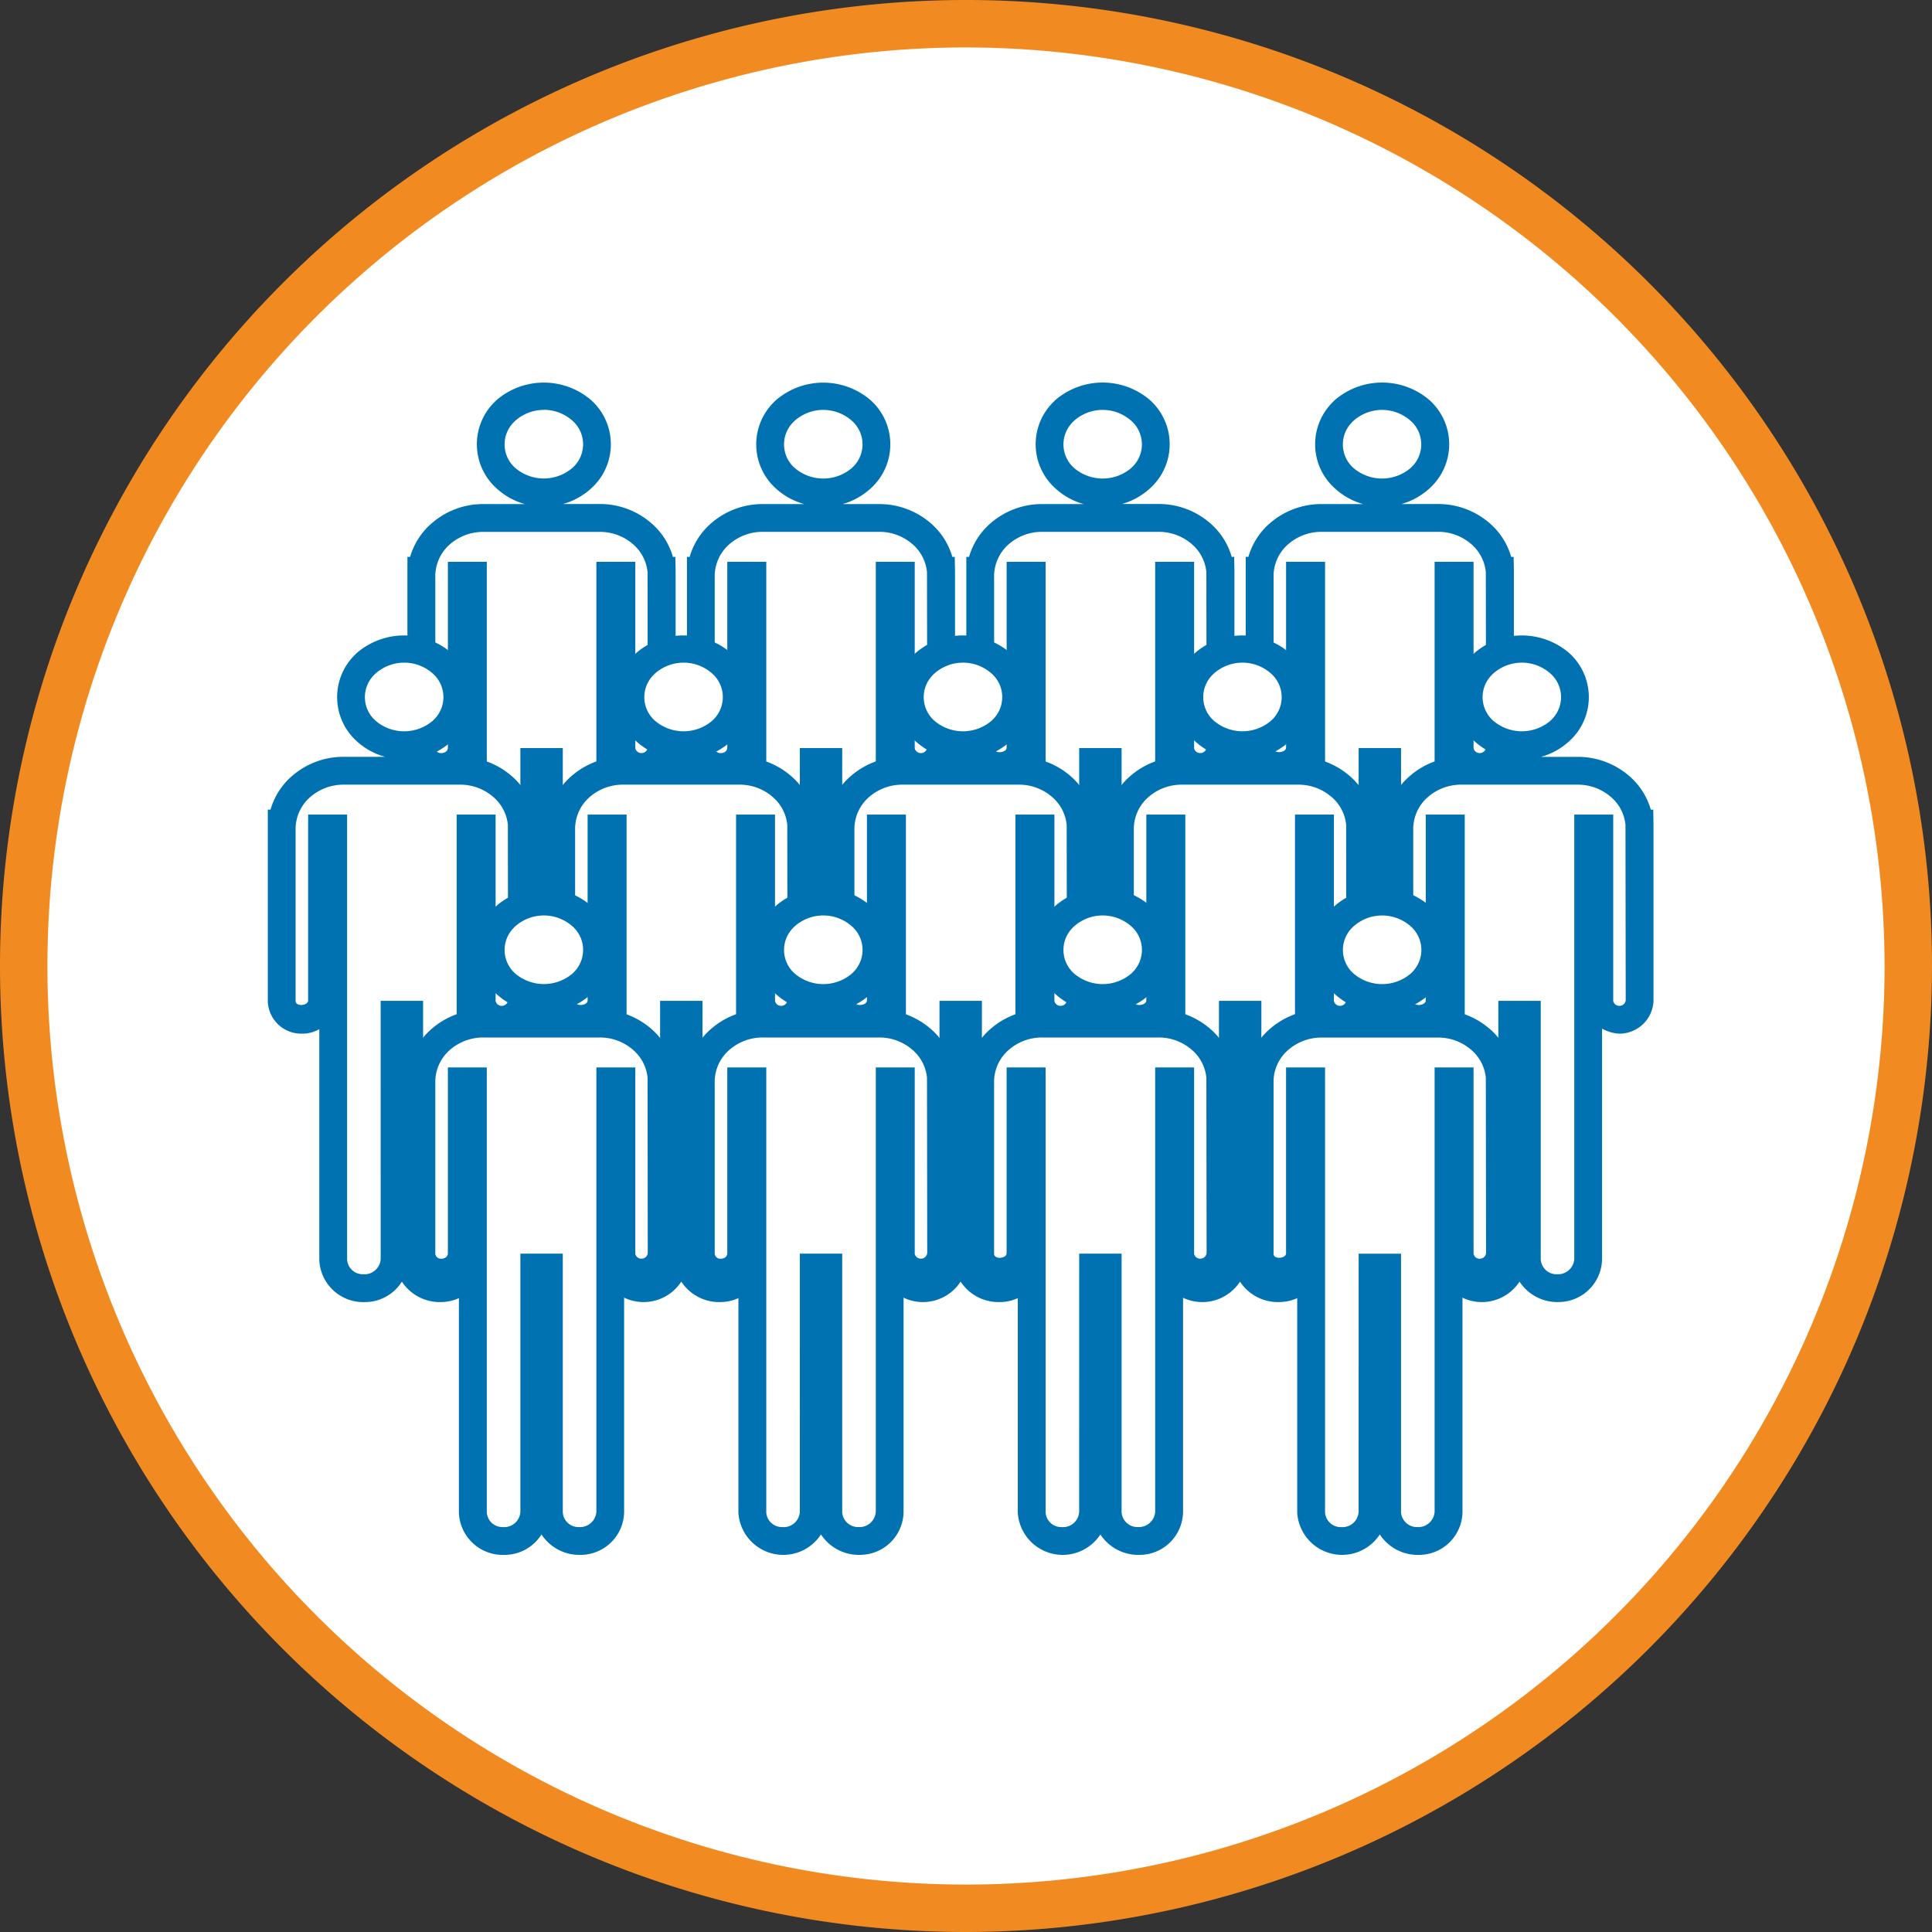 <svg xmlns="http://www.w3.org/2000/svg" xmlns:xlink="http://www.w3.org/1999/xlink" width="101" height="101" viewBox="0 0 101 101">
  <rect x="0" y="0" width="101" height="101" fill="#333333" stroke="none"/>
  <defs>
    <clipPath id="clip-path">
      <rect id="Rectangle_416" data-name="Rectangle 416" width="72.445" height="61.285" fill="none"/>
    </clipPath>
  </defs>
  <g id="Homepage_70K-Plus-Icon" transform="translate(-50 0.5)">
    <circle id="Ellipse_433" data-name="Ellipse 433" cx="49" cy="49" r="49" transform="translate(51.504 0.501)" fill="#fff"/>
    <g id="Group_2076" data-name="Group 2076" transform="translate(64 19.5)">
      <g id="Group_2075" data-name="Group 2075" clip-path="url(#clip-path)">
        <path id="Path_744" data-name="Path 744" d="M10.543.36A2.973,2.973,0,0,0,8.576,1.1a2.827,2.827,0,0,0-.2.2,2.37,2.37,0,0,0,.2,3.374,2.906,2.906,0,0,0,1.941.741h.048a2.906,2.906,0,0,0,1.941-.741,2.18,2.18,0,0,0,.2-.2,2.372,2.372,0,0,0-.2-3.376A2.971,2.971,0,0,0,10.543.36M7.366,6.738a3.355,3.355,0,0,0-2.18.8A2.945,2.945,0,0,0,4.155,9.5H4.141v9.277a1.018,1.018,0,0,0,1.024.981h.06a1.02,1.02,0,0,0,1.024-.981V9.758h.584V32.29a1.555,1.555,0,0,0,1.561,1.5l.043,0,.043,0a1.557,1.557,0,0,0,1.563-1.5v-12.8H10.8v12.8a1.554,1.554,0,0,0,1.561,1.5l.043,0,.045,0a1.556,1.556,0,0,0,1.561-1.5V9.758H14.6v9.018a1.049,1.049,0,0,0,.993.979c.021,0,.043,0,.062,0a1.051,1.051,0,0,0,1.053-.981V9.5H16.69a2.937,2.937,0,0,0-1.032-1.959,3.351,3.351,0,0,0-2.18-.8H7.366" transform="translate(3.89 0.339)" fill="#fff"/>
        <path id="Path_745" data-name="Path 745" d="M12.8,34.854a2.366,2.366,0,0,1-2.03-1.069,2.279,2.279,0,0,1-1.943,1.069,2.3,2.3,0,0,1-2.374-2.2V20.589a1.751,1.751,0,0,1-.88.235,1.751,1.751,0,0,1-1.811-1.687V9.11h.142A3.661,3.661,0,0,1,5.069,7.324a4.081,4.081,0,0,1,2.649-.974H9.9a3.6,3.6,0,0,1-1.456-.8,3.1,3.1,0,0,1-.256-4.4c.078-.087.163-.169.246-.248A3.8,3.8,0,0,1,13.34.894,3.1,3.1,0,0,1,13.6,5.3a3.385,3.385,0,0,1-.266.262,3.629,3.629,0,0,1-1.435.785h1.914a4.089,4.089,0,0,1,2.668.975A3.662,3.662,0,0,1,17.641,9.11h.128l.014.727v9.277A1.786,1.786,0,0,1,16,20.824a2.052,2.052,0,0,1-.91-.264V32.63A2.279,2.279,0,0,1,12.8,34.854M9.667,19.107h2.217V32.63a.819.819,0,0,0,.834.77.849.849,0,0,0,.921-.793V9.37h2.036v9.745a.319.319,0,0,0,.308.252h0a.324.324,0,0,0,.343-.295l-.01-9.165a2.216,2.216,0,0,0-.778-1.474,2.625,2.625,0,0,0-1.71-.628H7.718a2.633,2.633,0,0,0-1.708.626,2.219,2.219,0,0,0-.78,1.478l-.01.107v9.1a.291.291,0,0,0,.3.254c.221,0,.353-.122.357-.279V9.37H7.912V32.63a.82.82,0,0,0,.834.77.85.85,0,0,0,.921-.793Zm1.228-17.68a2.254,2.254,0,0,0-1.487.56c-.037.035-.089.085-.14.14a1.642,1.642,0,0,0,.14,2.343,2.3,2.3,0,0,0,2.967,0,1.751,1.751,0,0,0,.147-.144,1.645,1.645,0,0,0-.142-2.343,2.252,2.252,0,0,0-1.485-.56" transform="translate(3.537 0.001)" fill="#0072b1"/>
        <path id="Path_746" data-name="Path 746" d="M25.608.36a2.965,2.965,0,0,0-1.966.741,2.2,2.2,0,0,0-.2.2,2.368,2.368,0,0,0,.2,3.374,2.9,2.9,0,0,0,1.939.741h.048a2.907,2.907,0,0,0,1.943-.741,2.8,2.8,0,0,0,.2-.2,2.374,2.374,0,0,0-.2-3.376A2.979,2.979,0,0,0,25.608.36M22.43,6.738a3.355,3.355,0,0,0-2.18.8A2.945,2.945,0,0,0,19.219,9.5h-.014v9.277a1.018,1.018,0,0,0,1.024.981h.06a1.017,1.017,0,0,0,1.024-.981V9.758H21.9V32.29a1.555,1.555,0,0,0,1.561,1.5l.041,0,.043,0a1.557,1.557,0,0,0,1.563-1.5v-12.8h.764v12.8a1.552,1.552,0,0,0,1.559,1.5l.045,0,.043,0a1.556,1.556,0,0,0,1.561-1.5V9.758h.584v9.018a1.047,1.047,0,0,0,.991.979c.021,0,.045,0,.062,0a1.052,1.052,0,0,0,1.055-.981V9.5h-.014a2.936,2.936,0,0,0-1.032-1.959,3.351,3.351,0,0,0-2.18-.8H22.43" transform="translate(18.039 0.339)" fill="#fff"/>
        <path id="Path_747" data-name="Path 747" d="M27.869,34.854a2.366,2.366,0,0,1-2.03-1.069,2.351,2.351,0,0,1-4.317-1.133V20.59a1.769,1.769,0,0,1-.88.233,1.752,1.752,0,0,1-1.811-1.689V9.11h.142a3.68,3.68,0,0,1,1.162-1.788,4.089,4.089,0,0,1,2.649-.972h2.182a3.572,3.572,0,0,1-1.456-.8,3.093,3.093,0,0,1-.256-4.4c.076-.085.161-.169.248-.252a3.8,3.8,0,0,1,4.9-.01,3.1,3.1,0,0,1,.262,4.41,3.171,3.171,0,0,1-.27.266,3.609,3.609,0,0,1-1.429.782h1.912a4.089,4.089,0,0,1,2.668.975A3.657,3.657,0,0,1,32.705,9.11h.128l.014.727v9.277a1.786,1.786,0,0,1-1.78,1.708,2.052,2.052,0,0,1-.91-.264v12.07a2.278,2.278,0,0,1-2.288,2.224M24.731,19.107h2.217V32.629a.828.828,0,0,0,.834.77.849.849,0,0,0,.921-.793V9.37h2.036v9.745a.319.319,0,0,0,.308.252h0a.327.327,0,0,0,.345-.3l-.012-9.163a2.2,2.2,0,0,0-.778-1.474,2.625,2.625,0,0,0-1.71-.628H22.782a2.636,2.636,0,0,0-1.708.626,2.219,2.219,0,0,0-.78,1.478l-.01.1v9.109c.01.314.646.24.654-.023V9.37h2.038v23.26a.82.82,0,0,0,.834.77.85.85,0,0,0,.921-.793Zm1.228-17.68a2.245,2.245,0,0,0-1.485.56,1.489,1.489,0,0,0-.136.136,1.644,1.644,0,0,0,.134,2.347,2.3,2.3,0,0,0,2.967.006c.06-.054.1-.1.147-.145a1.645,1.645,0,0,0-.142-2.343,2.252,2.252,0,0,0-1.485-.56" transform="translate(17.686 0.001)" fill="#0072b1"/>
        <path id="Path_748" data-name="Path 748" d="M18.075.36a2.973,2.973,0,0,0-1.966.741,2.827,2.827,0,0,0-.2.2,2.37,2.37,0,0,0,.2,3.374,2.906,2.906,0,0,0,1.941.741H18.1a2.906,2.906,0,0,0,1.941-.741,2.18,2.18,0,0,0,.2-.2,2.372,2.372,0,0,0-.2-3.376A2.971,2.971,0,0,0,18.075.36M14.9,6.738a3.355,3.355,0,0,0-2.18.8A2.945,2.945,0,0,0,11.687,9.5h-.014v9.277a1.018,1.018,0,0,0,1.024.981h.06a1.02,1.02,0,0,0,1.024-.981V9.758h.584V32.29a1.555,1.555,0,0,0,1.561,1.5l.043,0,.043,0a1.557,1.557,0,0,0,1.563-1.5v-12.8h.762v12.8a1.554,1.554,0,0,0,1.561,1.5l.043,0,.045,0a1.556,1.556,0,0,0,1.561-1.5V9.758h.582v9.018a1.049,1.049,0,0,0,.993.979c.021,0,.043,0,.062,0a1.051,1.051,0,0,0,1.053-.981V9.5h-.014A2.936,2.936,0,0,0,23.19,7.539a3.351,3.351,0,0,0-2.18-.8H14.9" transform="translate(10.964 0.339)" fill="#fff"/>
        <path id="Path_749" data-name="Path 749" d="M20.337,34.854a2.366,2.366,0,0,1-2.03-1.069,2.351,2.351,0,0,1-4.317-1.133V20.589A1.805,1.805,0,0,1,11.3,19.135V9.11h.142A3.661,3.661,0,0,1,12.6,7.324a4.084,4.084,0,0,1,2.649-.974h2.182a3.611,3.611,0,0,1-1.458-.793,3.1,3.1,0,0,1-.256-4.4c.078-.087.163-.169.246-.248A3.8,3.8,0,0,1,20.872.894a3.1,3.1,0,0,1,.262,4.41,3.385,3.385,0,0,1-.266.262,3.622,3.622,0,0,1-1.433.785h1.912a4.089,4.089,0,0,1,2.668.975A3.662,3.662,0,0,1,25.173,9.11H25.3l.014.727v9.277a1.786,1.786,0,0,1-1.78,1.708,2.029,2.029,0,0,1-.91-.266V32.63a2.279,2.279,0,0,1-2.288,2.224M17.2,19.107h2.217V32.63a.819.819,0,0,0,.834.77.849.849,0,0,0,.921-.793V9.37h2.036v9.745a.319.319,0,0,0,.308.252h0a.327.327,0,0,0,.345-.3l-.012-9.163a2.216,2.216,0,0,0-.778-1.474,2.625,2.625,0,0,0-1.71-.628H15.25a2.633,2.633,0,0,0-1.708.626,2.219,2.219,0,0,0-.78,1.478l-.01.1v9.109a.291.291,0,0,0,.3.254c.221,0,.353-.122.357-.279V9.37h2.038V32.63a.82.82,0,0,0,.834.77.85.85,0,0,0,.921-.793Zm1.228-17.68a2.254,2.254,0,0,0-1.487.56c-.037.035-.089.085-.14.14a1.642,1.642,0,0,0,.14,2.343,2.3,2.3,0,0,0,2.967.006c.058-.052.1-.1.147-.145a1.645,1.645,0,0,0-.142-2.343,2.252,2.252,0,0,0-1.485-.56" transform="translate(10.612 0.001)" fill="#0072b1"/>
        <path id="Path_750" data-name="Path 750" d="M33.14.36a2.973,2.973,0,0,0-1.966.741,2.827,2.827,0,0,0-.2.2,2.37,2.37,0,0,0,.2,3.374,2.906,2.906,0,0,0,1.941.741h.048A2.906,2.906,0,0,0,35.1,4.677a2.18,2.18,0,0,0,.2-.2A2.372,2.372,0,0,0,35.1,1.1,2.971,2.971,0,0,0,33.14.36M29.963,6.738a3.355,3.355,0,0,0-2.18.8A2.936,2.936,0,0,0,26.752,9.5h-.014v9.277a1.018,1.018,0,0,0,1.024.981h.06a1.02,1.02,0,0,0,1.024-.981V9.758h.584V32.29a1.555,1.555,0,0,0,1.561,1.5l.043,0,.043,0a1.557,1.557,0,0,0,1.563-1.5v-12.8H33.4v12.8a1.554,1.554,0,0,0,1.561,1.5l.043,0,.045,0a1.556,1.556,0,0,0,1.561-1.5V9.758h.582v9.018a1.049,1.049,0,0,0,.993.979c.021,0,.043,0,.062,0a1.051,1.051,0,0,0,1.053-.981V9.5h-.014a2.936,2.936,0,0,0-1.032-1.959,3.351,3.351,0,0,0-2.18-.8H29.963" transform="translate(25.114 0.339)" fill="#fff"/>
        <path id="Path_751" data-name="Path 751" d="M35.4,34.854a2.366,2.366,0,0,1-2.03-1.069,2.351,2.351,0,0,1-4.317-1.133V20.589a1.805,1.805,0,0,1-2.692-1.454V9.11H26.5a3.675,3.675,0,0,1,1.162-1.788,4.089,4.089,0,0,1,2.649-.972H32.5a3.572,3.572,0,0,1-1.456-.8,3.093,3.093,0,0,1-.256-4.4c.076-.085.161-.169.248-.252a3.8,3.8,0,0,1,4.9-.01A3.1,3.1,0,0,1,36.2,5.3a3.171,3.171,0,0,1-.27.266,3.61,3.61,0,0,1-1.429.782h1.912a4.089,4.089,0,0,1,2.668.975A3.64,3.64,0,0,1,40.238,9.11h.128l.014.727v9.277a1.786,1.786,0,0,1-1.78,1.708,2.053,2.053,0,0,1-.91-.264V32.63A2.277,2.277,0,0,1,35.4,34.854M32.264,19.107h2.217V32.63a.819.819,0,0,0,.834.77.859.859,0,0,0,.921-.793V9.37h2.036v9.745a.319.319,0,0,0,.308.252h0a.327.327,0,0,0,.345-.3l-.012-9.163a2.2,2.2,0,0,0-.778-1.474,2.625,2.625,0,0,0-1.71-.628H30.315a2.636,2.636,0,0,0-1.708.626,2.207,2.207,0,0,0-.78,1.476l-.01.1v9.107c.01.314.646.24.654-.023V9.37h2.038V32.63a.821.821,0,0,0,.834.77.85.85,0,0,0,.921-.793Zm1.228-17.68a2.252,2.252,0,0,0-1.485.56,1.489,1.489,0,0,0-.136.136A1.644,1.644,0,0,0,32,4.47a2.3,2.3,0,0,0,2.967.006c.06-.054.1-.1.147-.145a1.645,1.645,0,0,0-.142-2.343,2.252,2.252,0,0,0-1.485-.56" transform="translate(24.762 0.001)" fill="#0072b1"/>
        <path id="Path_752" data-name="Path 752" d="M6.777,7.175a2.973,2.973,0,0,0-1.966.741,2.827,2.827,0,0,0-.2.2,2.37,2.37,0,0,0,.2,3.374,2.906,2.906,0,0,0,1.941.741H6.8a2.906,2.906,0,0,0,1.941-.741,2.18,2.18,0,0,0,.2-.2,2.372,2.372,0,0,0-.2-3.376,2.971,2.971,0,0,0-1.964-.741M3.6,13.553a3.355,3.355,0,0,0-2.18.8A2.945,2.945,0,0,0,.389,16.313H.375V25.59a1.018,1.018,0,0,0,1.024.981h.06a1.02,1.02,0,0,0,1.024-.981V16.573h.584V39.105a1.555,1.555,0,0,0,1.561,1.5l.043,0,.043,0a1.557,1.557,0,0,0,1.563-1.5V26.31h.762v12.8A1.554,1.554,0,0,0,8.6,40.6l.043,0,.045,0a1.556,1.556,0,0,0,1.561-1.5V16.573h.582V25.59a1.049,1.049,0,0,0,.993.979c.021,0,.043,0,.062,0a1.051,1.051,0,0,0,1.053-.981V16.313h-.014a2.937,2.937,0,0,0-1.032-1.959,3.351,3.351,0,0,0-2.18-.8H3.6" transform="translate(0.352 6.74)" fill="#fff"/>
        <path id="Path_753" data-name="Path 753" d="M9.039,41.668A2.366,2.366,0,0,1,7.009,40.6a2.279,2.279,0,0,1-1.943,1.069,2.3,2.3,0,0,1-2.374-2.2V27.4a1.751,1.751,0,0,1-.88.235A1.75,1.75,0,0,1,0,25.949V15.924H.142A3.661,3.661,0,0,1,1.3,14.138a4.087,4.087,0,0,1,2.649-.974H6.134a3.588,3.588,0,0,1-1.458-.793,3.1,3.1,0,0,1-.256-4.4c.078-.087.163-.169.246-.248a3.8,3.8,0,0,1,4.908-.014,3.1,3.1,0,0,1,.262,4.41,3.314,3.314,0,0,1-.262.26,3.62,3.62,0,0,1-1.441.787h1.916a4.1,4.1,0,0,1,2.668.975,3.662,3.662,0,0,1,1.158,1.784H14l.014.727v9.277a1.786,1.786,0,0,1-1.78,1.708,2.053,2.053,0,0,1-.91-.264v12.07a2.279,2.279,0,0,1-2.288,2.224M5.9,25.921H8.118V39.444a.819.819,0,0,0,.834.77.849.849,0,0,0,.921-.793V16.184h2.036v9.745a.319.319,0,0,0,.308.252h0a.324.324,0,0,0,.343-.295l-.01-9.165a2.2,2.2,0,0,0-.778-1.472,2.627,2.627,0,0,0-1.71-.63H3.952a2.639,2.639,0,0,0-1.708.626,2.219,2.219,0,0,0-.78,1.478l-.01.1v9.109c.008.31.646.24.654-.023V16.184H4.146v23.26a.82.82,0,0,0,.834.77.85.85,0,0,0,.921-.793ZM7.129,8.241a2.254,2.254,0,0,0-1.487.56c-.037.035-.089.085-.14.14a1.642,1.642,0,0,0,.14,2.343,2.3,2.3,0,0,0,2.967.006,1.993,1.993,0,0,0,.144-.142A1.644,1.644,0,0,0,8.614,8.8a2.252,2.252,0,0,0-1.485-.56" transform="translate(0 6.401)" fill="#0072b1"/>
        <path id="Path_754" data-name="Path 754" d="M21.841,7.175a2.973,2.973,0,0,0-1.966.741,2.827,2.827,0,0,0-.2.2,2.37,2.37,0,0,0,.2,3.374,2.906,2.906,0,0,0,1.941.741h.048a2.906,2.906,0,0,0,1.941-.741,2.18,2.18,0,0,0,.2-.2,2.372,2.372,0,0,0-.2-3.376,2.971,2.971,0,0,0-1.964-.741m-3.177,6.378a3.355,3.355,0,0,0-2.18.8,2.945,2.945,0,0,0-1.032,1.959h-.014V25.59a1.018,1.018,0,0,0,1.024.981h.06a1.02,1.02,0,0,0,1.024-.981V16.573h.584V39.105a1.555,1.555,0,0,0,1.561,1.5l.043,0,.043,0a1.557,1.557,0,0,0,1.563-1.5V26.31H22.1v12.8a1.554,1.554,0,0,0,1.561,1.5l.043,0,.045,0a1.556,1.556,0,0,0,1.561-1.5V16.573h.582V25.59a1.049,1.049,0,0,0,.993.979c.021,0,.043,0,.062,0A1.051,1.051,0,0,0,28,25.59V16.313h-.014a2.937,2.937,0,0,0-1.032-1.959,3.351,3.351,0,0,0-2.18-.8H18.664" transform="translate(14.501 6.74)" fill="#fff"/>
        <path id="Path_755" data-name="Path 755" d="M24.1,41.668a2.366,2.366,0,0,1-2.03-1.069,2.351,2.351,0,0,1-4.317-1.133V27.4a1.805,1.805,0,0,1-2.692-1.454V15.924h.142a3.661,3.661,0,0,1,1.162-1.786,4.087,4.087,0,0,1,2.649-.974H21.2a3.6,3.6,0,0,1-1.46-.793,3.1,3.1,0,0,1-.256-4.4c.078-.087.163-.169.246-.248a3.8,3.8,0,0,1,4.908-.014,3.1,3.1,0,0,1,.262,4.41,3.315,3.315,0,0,1-.262.26,3.607,3.607,0,0,1-1.441.787h1.916a4.1,4.1,0,0,1,2.668.975,3.662,3.662,0,0,1,1.158,1.784h.128l.014.727v9.277a1.787,1.787,0,0,1-1.78,1.708,2.052,2.052,0,0,1-.91-.264v12.07A2.279,2.279,0,0,1,24.1,41.668M20.965,25.921h2.217V39.444a.819.819,0,0,0,.834.77.849.849,0,0,0,.921-.793V16.184h2.036v9.745a.319.319,0,0,0,.308.252h0a.326.326,0,0,0,.345-.295l-.012-9.165a2.2,2.2,0,0,0-.778-1.472,2.627,2.627,0,0,0-1.71-.63H19.016a2.639,2.639,0,0,0-1.708.626,2.219,2.219,0,0,0-.78,1.478l-.01.1v9.109c.01.31.646.24.654-.023V16.184H19.21v23.26a.82.82,0,0,0,.834.77.85.85,0,0,0,.921-.793Zm1.228-17.68a2.254,2.254,0,0,0-1.487.56c-.037.035-.089.085-.14.14a1.642,1.642,0,0,0,.14,2.343,2.3,2.3,0,0,0,2.967.006,1.992,1.992,0,0,0,.144-.142A1.644,1.644,0,0,0,23.678,8.8a2.252,2.252,0,0,0-1.485-.56" transform="translate(14.149 6.401)" fill="#0072b1"/>
        <path id="Path_756" data-name="Path 756" d="M14.309,7.175a2.973,2.973,0,0,0-1.966.741,2.827,2.827,0,0,0-.2.2,2.37,2.37,0,0,0,.2,3.374,2.906,2.906,0,0,0,1.941.741h.048a2.906,2.906,0,0,0,1.941-.741,2.179,2.179,0,0,0,.2-.2,2.372,2.372,0,0,0-.2-3.376,2.971,2.971,0,0,0-1.964-.741m-3.177,6.378a3.355,3.355,0,0,0-2.18.8,2.945,2.945,0,0,0-1.032,1.959H7.907V25.59a1.018,1.018,0,0,0,1.024.981h.06a1.02,1.02,0,0,0,1.024-.981V16.573H10.6V39.105a1.555,1.555,0,0,0,1.561,1.5l.043,0,.043,0a1.557,1.557,0,0,0,1.563-1.5V26.31h.762v12.8a1.554,1.554,0,0,0,1.561,1.5l.043,0,.045,0a1.556,1.556,0,0,0,1.561-1.5V16.573h.582V25.59a1.049,1.049,0,0,0,.993.979c.021,0,.043,0,.062,0a1.051,1.051,0,0,0,1.053-.981V16.313h-.014a2.937,2.937,0,0,0-1.032-1.959,3.351,3.351,0,0,0-2.18-.8H11.132" transform="translate(7.427 6.74)" fill="#fff"/>
        <path id="Path_757" data-name="Path 757" d="M16.571,41.668a2.366,2.366,0,0,1-2.03-1.069,2.351,2.351,0,0,1-4.317-1.133V27.4a1.805,1.805,0,0,1-2.692-1.454V15.924h.142a3.647,3.647,0,0,1,1.164-1.786,4.078,4.078,0,0,1,2.647-.974h2.184a3.6,3.6,0,0,1-1.46-.793,3.1,3.1,0,0,1-.256-4.4c.078-.087.163-.169.246-.248a3.8,3.8,0,0,1,4.908-.014,3.1,3.1,0,0,1,.262,4.41,3.315,3.315,0,0,1-.262.26,3.607,3.607,0,0,1-1.441.787h1.916a4.1,4.1,0,0,1,2.668.975,3.662,3.662,0,0,1,1.158,1.784h.128l.014.727v9.277a1.787,1.787,0,0,1-1.78,1.708,2.053,2.053,0,0,1-.91-.264v12.07a2.279,2.279,0,0,1-2.288,2.224M13.433,25.921H15.65V39.444a.819.819,0,0,0,.834.77.849.849,0,0,0,.921-.793V16.184h2.036v9.745a.319.319,0,0,0,.308.252h0a.33.33,0,0,0,.345-.295l-.012-9.165a2.2,2.2,0,0,0-.778-1.472,2.627,2.627,0,0,0-1.71-.63H11.484a2.634,2.634,0,0,0-1.707.626A2.213,2.213,0,0,0,9,16.723l-.01.1v9.109c.01.31.646.24.654-.023V16.184h2.038v23.26a.82.82,0,0,0,.834.77.85.85,0,0,0,.921-.793Zm1.228-17.68a2.254,2.254,0,0,0-1.487.56c-.037.035-.089.085-.14.14a1.642,1.642,0,0,0,.14,2.343,2.3,2.3,0,0,0,2.967.006,1.993,1.993,0,0,0,.144-.142A1.644,1.644,0,0,0,16.146,8.8a2.252,2.252,0,0,0-1.485-.56" transform="translate(7.075 6.401)" fill="#0072b1"/>
        <path id="Path_758" data-name="Path 758" d="M29.374,7.175a2.973,2.973,0,0,0-1.966.741,2.826,2.826,0,0,0-.2.2,2.37,2.37,0,0,0,.2,3.374,2.906,2.906,0,0,0,1.941.741H29.4a2.906,2.906,0,0,0,1.941-.741,2.18,2.18,0,0,0,.2-.2,2.372,2.372,0,0,0-.2-3.376,2.971,2.971,0,0,0-1.964-.741M26.2,13.553a3.355,3.355,0,0,0-2.18.8,2.945,2.945,0,0,0-1.032,1.959h-.014V25.59A1.018,1.018,0,0,0,24,26.572h.06a1.02,1.02,0,0,0,1.024-.981V16.573h.584V39.105a1.555,1.555,0,0,0,1.561,1.5l.043,0,.043,0a1.557,1.557,0,0,0,1.563-1.5V26.31h.762v12.8A1.554,1.554,0,0,0,31.2,40.6l.043,0,.045,0a1.556,1.556,0,0,0,1.561-1.5V16.573h.582V25.59a1.049,1.049,0,0,0,.993.979c.021,0,.043,0,.062,0a1.051,1.051,0,0,0,1.053-.981V16.313h-.014a2.937,2.937,0,0,0-1.032-1.959,3.351,3.351,0,0,0-2.18-.8H26.2" transform="translate(21.577 6.74)" fill="#fff"/>
        <path id="Path_759" data-name="Path 759" d="M31.635,41.668A2.366,2.366,0,0,1,29.6,40.6a2.351,2.351,0,0,1-4.317-1.133V27.4A1.805,1.805,0,0,1,22.6,25.948V15.924h.142A3.647,3.647,0,0,1,23.9,14.138a4.078,4.078,0,0,1,2.647-.974h2.184a3.576,3.576,0,0,1-1.458-.793,3.1,3.1,0,0,1-.256-4.4c.076-.085.161-.169.248-.252a3.8,3.8,0,0,1,4.9-.01,3.1,3.1,0,0,1,.262,4.41,3.393,3.393,0,0,1-.266.262,3.563,3.563,0,0,1-1.437.785h1.916a4.1,4.1,0,0,1,2.668.975,3.657,3.657,0,0,1,1.158,1.784H36.6l.014.727v9.277a1.787,1.787,0,0,1-1.78,1.708,2.037,2.037,0,0,1-.908-.264v12.07a2.281,2.281,0,0,1-2.29,2.224M28.5,25.921h2.217V39.443a.819.819,0,0,0,.834.77.851.851,0,0,0,.923-.793V16.184h2.034v9.745a.319.319,0,0,0,.308.252h0a.33.33,0,0,0,.345-.295l-.012-9.165a2.184,2.184,0,0,0-.778-1.472,2.623,2.623,0,0,0-1.71-.63H26.548a2.634,2.634,0,0,0-1.707.626,2.213,2.213,0,0,0-.782,1.478l-.01.1v9.109c.01.312.646.24.654-.023V16.184h2.038v23.26a.821.821,0,0,0,.834.77.85.85,0,0,0,.921-.793Zm1.228-17.68a2.245,2.245,0,0,0-1.485.56,1.488,1.488,0,0,0-.136.136,1.642,1.642,0,0,0,.136,2.347,2.3,2.3,0,0,0,2.965.006,2,2,0,0,0,.144-.142A1.644,1.644,0,0,0,31.21,8.8a2.252,2.252,0,0,0-1.485-.56" transform="translate(21.224 6.401)" fill="#0072b1"/>
        <path id="Path_760" data-name="Path 760" d="M36.906,7.175a2.973,2.973,0,0,0-1.966.741,2.828,2.828,0,0,0-.2.2,2.37,2.37,0,0,0,.2,3.374,2.906,2.906,0,0,0,1.941.741h.048a2.906,2.906,0,0,0,1.941-.741,2.181,2.181,0,0,0,.2-.2,2.372,2.372,0,0,0-.2-3.376,2.971,2.971,0,0,0-1.964-.741m-3.177,6.378a3.355,3.355,0,0,0-2.18.8,2.945,2.945,0,0,0-1.032,1.959H30.5V25.59a1.018,1.018,0,0,0,1.024.981h.06a1.02,1.02,0,0,0,1.024-.981V16.573H33.2V39.105a1.555,1.555,0,0,0,1.561,1.5l.043,0,.043,0a1.557,1.557,0,0,0,1.563-1.5V26.31h.762v12.8a1.554,1.554,0,0,0,1.561,1.5l.043,0,.045,0a1.556,1.556,0,0,0,1.561-1.5V16.573h.582V25.59a1.049,1.049,0,0,0,.993.979c.021,0,.043,0,.062,0a1.051,1.051,0,0,0,1.053-.981V16.313h-.014a2.937,2.937,0,0,0-1.032-1.959,3.351,3.351,0,0,0-2.18-.8H33.729" transform="translate(28.651 6.74)" fill="#fff"/>
        <path id="Path_761" data-name="Path 761" d="M39.168,41.668a2.366,2.366,0,0,1-2.03-1.069,2.351,2.351,0,0,1-4.317-1.133V27.4a1.751,1.751,0,0,1-.88.235,1.772,1.772,0,0,1-1.811-1.689V15.924h.142a3.647,3.647,0,0,1,1.164-1.786,4.078,4.078,0,0,1,2.647-.974h2.184a3.576,3.576,0,0,1-1.458-.793,3.1,3.1,0,0,1-.256-4.4c.076-.085.161-.169.248-.252a3.8,3.8,0,0,1,4.9-.01,3.1,3.1,0,0,1,.262,4.41,3.394,3.394,0,0,1-.266.262,3.563,3.563,0,0,1-1.437.785h1.916a4.1,4.1,0,0,1,2.668.975A3.64,3.64,0,0,1,44,15.924h.128l.014.727v9.277a1.787,1.787,0,0,1-1.78,1.708,2.052,2.052,0,0,1-.91-.264v12.07a2.277,2.277,0,0,1-2.288,2.224M36.03,25.921h2.217V39.444a.828.828,0,0,0,.834.77A.859.859,0,0,0,40,39.421V16.184h2.036v9.745a.319.319,0,0,0,.308.252h0a.326.326,0,0,0,.345-.295l-.012-9.165a2.188,2.188,0,0,0-.778-1.472,2.627,2.627,0,0,0-1.71-.63H34.081a2.634,2.634,0,0,0-1.707.626,2.213,2.213,0,0,0-.782,1.478l-.01.1v9.109c.01.312.646.24.654-.023V16.184h2.038v23.26a.821.821,0,0,0,.834.77.85.85,0,0,0,.921-.793Zm1.228-17.68a2.252,2.252,0,0,0-1.485.56,1.487,1.487,0,0,0-.136.136,1.642,1.642,0,0,0,.136,2.347,2.3,2.3,0,0,0,2.965.006,2,2,0,0,0,.143-.142A1.644,1.644,0,0,0,38.743,8.8a2.252,2.252,0,0,0-1.485-.56" transform="translate(28.299 6.401)" fill="#0072b1"/>
        <path id="Path_762" data-name="Path 762" d="M10.543,13.99a2.973,2.973,0,0,0-1.966.741,2.828,2.828,0,0,0-.2.2,2.37,2.37,0,0,0,.2,3.374,2.906,2.906,0,0,0,1.941.741h.048a2.906,2.906,0,0,0,1.941-.741,2.18,2.18,0,0,0,.2-.2,2.372,2.372,0,0,0-.2-3.376,2.971,2.971,0,0,0-1.964-.741M7.366,20.368a3.355,3.355,0,0,0-2.18.8,2.945,2.945,0,0,0-1.032,1.959H4.141v9.277a1.018,1.018,0,0,0,1.024.981h.06a1.02,1.02,0,0,0,1.024-.981V23.388h.584V45.92a1.555,1.555,0,0,0,1.561,1.5l.043,0,.043,0a1.557,1.557,0,0,0,1.563-1.5v-12.8H10.8v12.8a1.554,1.554,0,0,0,1.561,1.5l.043,0,.045,0a1.556,1.556,0,0,0,1.561-1.5V23.388H14.6v9.018a1.049,1.049,0,0,0,.993.979c.021,0,.043,0,.062,0a1.051,1.051,0,0,0,1.053-.981V23.128H16.69a2.937,2.937,0,0,0-1.032-1.959,3.351,3.351,0,0,0-2.18-.8H7.366" transform="translate(3.89 13.141)" fill="#fff"/>
        <path id="Path_763" data-name="Path 763" d="M12.8,48.483a2.362,2.362,0,0,1-2.03-1.069,2.279,2.279,0,0,1-1.943,1.069,2.294,2.294,0,0,1-2.374-2.2V34.218a1.751,1.751,0,0,1-.88.235,1.751,1.751,0,0,1-1.811-1.687V22.739h.142a3.661,3.661,0,0,1,1.162-1.786,4.087,4.087,0,0,1,2.649-.974H9.9a3.588,3.588,0,0,1-1.458-.793,3.1,3.1,0,0,1-.256-4.4c.08-.087.165-.171.25-.25a3.792,3.792,0,0,1,4.9-.01,3.1,3.1,0,0,1,.262,4.408,2.825,2.825,0,0,1-.266.262,3.589,3.589,0,0,1-1.437.785h1.916a4.1,4.1,0,0,1,2.668.975,3.662,3.662,0,0,1,1.158,1.784h.128l.014.727v9.277A1.786,1.786,0,0,1,16,34.452a2.052,2.052,0,0,1-.91-.264v12.07A2.278,2.278,0,0,1,12.8,48.483M9.667,32.736h2.217V46.259a.819.819,0,0,0,.834.77.857.857,0,0,0,.921-.793V23h2.036v9.745a.319.319,0,0,0,.308.252h0a.324.324,0,0,0,.343-.295l-.01-9.165a2.2,2.2,0,0,0-.778-1.472,2.627,2.627,0,0,0-1.71-.63H7.718a2.639,2.639,0,0,0-1.708.626,2.219,2.219,0,0,0-.78,1.478l-.01.107v9.1a.291.291,0,0,0,.3.254c.221,0,.353-.122.357-.277V23H7.912v23.26a.819.819,0,0,0,.834.77.849.849,0,0,0,.921-.793Zm1.228-17.68a2.254,2.254,0,0,0-1.487.56c-.039.037-.091.085-.14.14a1.642,1.642,0,0,0,.14,2.343,2.306,2.306,0,0,0,2.967.006,2,2,0,0,0,.144-.142,1.644,1.644,0,0,0-.138-2.347,2.252,2.252,0,0,0-1.485-.56" transform="translate(3.537 12.802)" fill="#0072b1"/>
        <path id="Path_764" data-name="Path 764" d="M25.608,13.99a2.965,2.965,0,0,0-1.966.741,2.2,2.2,0,0,0-.2.2,2.368,2.368,0,0,0,.2,3.374,2.9,2.9,0,0,0,1.939.741h.048a2.907,2.907,0,0,0,1.943-.741,2.8,2.8,0,0,0,.2-.2,2.374,2.374,0,0,0-.2-3.376,2.979,2.979,0,0,0-1.964-.741M22.43,20.368a3.355,3.355,0,0,0-2.18.8,2.945,2.945,0,0,0-1.032,1.959h-.014v9.277a1.018,1.018,0,0,0,1.024.981h.06a1.017,1.017,0,0,0,1.024-.981V23.388H21.9V45.92a1.555,1.555,0,0,0,1.561,1.5l.041,0,.043,0a1.557,1.557,0,0,0,1.563-1.5v-12.8h.764v12.8a1.552,1.552,0,0,0,1.559,1.5l.045,0,.043,0a1.556,1.556,0,0,0,1.561-1.5V23.388h.584v9.018a1.047,1.047,0,0,0,.991.979c.021,0,.045,0,.062,0a1.052,1.052,0,0,0,1.055-.981V23.128h-.014a2.936,2.936,0,0,0-1.032-1.959,3.351,3.351,0,0,0-2.18-.8H22.43" transform="translate(18.039 13.141)" fill="#fff"/>
        <path id="Path_765" data-name="Path 765" d="M27.869,48.483a2.362,2.362,0,0,1-2.03-1.069,2.351,2.351,0,0,1-4.317-1.131V34.219a1.769,1.769,0,0,1-.88.233,1.75,1.75,0,0,1-1.811-1.689V22.739h.142a3.647,3.647,0,0,1,1.164-1.786,4.078,4.078,0,0,1,2.647-.974h2.184a3.576,3.576,0,0,1-1.458-.793,3.1,3.1,0,0,1-.256-4.4,2.855,2.855,0,0,1,.254-.254,3.791,3.791,0,0,1,4.9-.006,3.1,3.1,0,0,1,.262,4.408,2.912,2.912,0,0,1-.27.266,3.569,3.569,0,0,1-1.431.782h1.914a4.1,4.1,0,0,1,2.668.975,3.657,3.657,0,0,1,1.158,1.784h.128l.014.727v9.277a1.786,1.786,0,0,1-1.78,1.708,2.052,2.052,0,0,1-.91-.264v12.07a2.277,2.277,0,0,1-2.288,2.224M24.731,32.736h2.217V46.258a.828.828,0,0,0,.834.77.857.857,0,0,0,.921-.793V23h2.036v9.745a.319.319,0,0,0,.308.252h0a.326.326,0,0,0,.345-.295l-.012-9.165a2.2,2.2,0,0,0-.778-1.472,2.627,2.627,0,0,0-1.71-.63H22.782a2.634,2.634,0,0,0-1.707.626,2.213,2.213,0,0,0-.782,1.478l-.01.1v9.109c.01.31.646.24.654-.023V23h2.038v23.26a.819.819,0,0,0,.834.77.849.849,0,0,0,.921-.793Zm1.228-17.68a2.245,2.245,0,0,0-1.485.56,1.792,1.792,0,0,0-.136.136,1.642,1.642,0,0,0,.136,2.347,2.3,2.3,0,0,0,2.965.006,1.665,1.665,0,0,0,.144-.142,1.644,1.644,0,0,0-.138-2.347,2.252,2.252,0,0,0-1.485-.56" transform="translate(17.686 12.802)" fill="#0072b1"/>
        <path id="Path_766" data-name="Path 766" d="M18.075,13.99a2.973,2.973,0,0,0-1.966.741,2.827,2.827,0,0,0-.2.2,2.37,2.37,0,0,0,.2,3.374,2.906,2.906,0,0,0,1.941.741H18.1a2.906,2.906,0,0,0,1.941-.741,2.18,2.18,0,0,0,.2-.2,2.372,2.372,0,0,0-.2-3.376,2.971,2.971,0,0,0-1.964-.741M14.9,20.368a3.355,3.355,0,0,0-2.18.8,2.945,2.945,0,0,0-1.032,1.959h-.014v9.277a1.018,1.018,0,0,0,1.024.981h.06a1.02,1.02,0,0,0,1.024-.981V23.388h.584V45.92a1.555,1.555,0,0,0,1.561,1.5l.043,0,.043,0a1.557,1.557,0,0,0,1.563-1.5v-12.8h.762v12.8a1.554,1.554,0,0,0,1.561,1.5l.043,0,.045,0a1.556,1.556,0,0,0,1.561-1.5V23.388h.582v9.018a1.049,1.049,0,0,0,.993.979c.021,0,.043,0,.062,0a1.051,1.051,0,0,0,1.053-.981V23.128h-.014a2.936,2.936,0,0,0-1.032-1.959,3.351,3.351,0,0,0-2.18-.8H14.9" transform="translate(10.964 13.141)" fill="#fff"/>
        <path id="Path_767" data-name="Path 767" d="M20.337,48.483a2.362,2.362,0,0,1-2.03-1.069,2.351,2.351,0,0,1-4.317-1.131V34.218A1.805,1.805,0,0,1,11.3,32.763V22.739h.142A3.661,3.661,0,0,1,12.6,20.953a4.087,4.087,0,0,1,2.649-.974h2.184a3.6,3.6,0,0,1-1.46-.793,3.1,3.1,0,0,1-.256-4.4c.08-.087.165-.171.25-.25a3.792,3.792,0,0,1,4.9-.01,3.1,3.1,0,0,1,.262,4.408,2.826,2.826,0,0,1-.266.262,3.569,3.569,0,0,1-1.435.785h1.914a4.1,4.1,0,0,1,2.668.975,3.662,3.662,0,0,1,1.158,1.784H25.3l.014.727v9.277a1.786,1.786,0,0,1-1.78,1.708,2.052,2.052,0,0,1-.91-.264v12.07a2.278,2.278,0,0,1-2.288,2.224M17.2,32.736h2.217V46.259a.828.828,0,0,0,.834.77.857.857,0,0,0,.921-.793V23h2.036v9.745a.319.319,0,0,0,.308.252h0a.326.326,0,0,0,.345-.295l-.012-9.165a2.2,2.2,0,0,0-.778-1.472,2.627,2.627,0,0,0-1.71-.63H15.25a2.634,2.634,0,0,0-1.708.628,2.21,2.21,0,0,0-.78,1.476l-.01.1v9.109a.291.291,0,0,0,.3.254c.221,0,.353-.122.357-.277V23h2.038v23.26a.819.819,0,0,0,.834.77.849.849,0,0,0,.921-.793Zm1.228-17.68a2.254,2.254,0,0,0-1.487.56c-.039.037-.091.085-.14.14a1.642,1.642,0,0,0,.14,2.343,2.3,2.3,0,0,0,2.967.006,2,2,0,0,0,.144-.142,1.644,1.644,0,0,0-.138-2.347,2.252,2.252,0,0,0-1.485-.56" transform="translate(10.612 12.802)" fill="#0072b1"/>
        <path id="Path_768" data-name="Path 768" d="M33.14,13.99a2.973,2.973,0,0,0-1.966.741,2.828,2.828,0,0,0-.2.2,2.37,2.37,0,0,0,.2,3.374,2.906,2.906,0,0,0,1.941.741h.048a2.906,2.906,0,0,0,1.941-.741,2.18,2.18,0,0,0,.2-.2,2.372,2.372,0,0,0-.2-3.376,2.971,2.971,0,0,0-1.964-.741m-3.177,6.378a3.355,3.355,0,0,0-2.18.8,2.936,2.936,0,0,0-1.032,1.959h-.014v9.277a1.018,1.018,0,0,0,1.024.981h.06a1.02,1.02,0,0,0,1.024-.981V23.388h.584V45.92a1.555,1.555,0,0,0,1.561,1.5l.043,0,.043,0a1.557,1.557,0,0,0,1.563-1.5v-12.8H33.4v12.8a1.554,1.554,0,0,0,1.561,1.5l.043,0,.045,0a1.556,1.556,0,0,0,1.561-1.5V23.388h.582v9.018a1.049,1.049,0,0,0,.993.979c.021,0,.043,0,.062,0a1.051,1.051,0,0,0,1.053-.981V23.128h-.014a2.936,2.936,0,0,0-1.032-1.959,3.351,3.351,0,0,0-2.18-.8H29.963" transform="translate(25.114 13.141)" fill="#fff"/>
        <path id="Path_769" data-name="Path 769" d="M35.4,48.482a2.362,2.362,0,0,1-2.03-1.069,2.351,2.351,0,0,1-4.317-1.133V34.217a1.805,1.805,0,0,1-2.692-1.454V22.739H26.5a3.651,3.651,0,0,1,1.164-1.786,4.078,4.078,0,0,1,2.647-.974H32.5a3.576,3.576,0,0,1-1.458-.793,3.1,3.1,0,0,1-.256-4.4,2.854,2.854,0,0,1,.254-.254,3.794,3.794,0,0,1,4.9-.006,3.1,3.1,0,0,1,.262,4.408,2.911,2.911,0,0,1-.27.266,3.569,3.569,0,0,1-1.431.782h1.914a4.1,4.1,0,0,1,2.668.975,3.64,3.64,0,0,1,1.158,1.784h.128l.014.727v9.277a1.786,1.786,0,0,1-1.78,1.708,2.052,2.052,0,0,1-.91-.264v12.07A2.275,2.275,0,0,1,35.4,48.482M32.264,32.736h2.217V46.258a.83.83,0,0,0,.834.77.857.857,0,0,0,.921-.791V23h2.036v9.745A.319.319,0,0,0,38.58,33h0a.326.326,0,0,0,.345-.295l-.012-9.165a2.188,2.188,0,0,0-.778-1.472,2.627,2.627,0,0,0-1.71-.63H30.315a2.634,2.634,0,0,0-1.707.626,2.2,2.2,0,0,0-.782,1.476l-.01.1v9.107c.01.31.646.24.654-.023V23h2.038v23.26a.82.82,0,0,0,.834.77.849.849,0,0,0,.921-.793Zm1.228-17.68a2.252,2.252,0,0,0-1.485.56,1.79,1.79,0,0,0-.136.136,1.642,1.642,0,0,0,.136,2.347,2.3,2.3,0,0,0,2.965.006,1.665,1.665,0,0,0,.144-.142,1.644,1.644,0,0,0-.138-2.347,2.252,2.252,0,0,0-1.485-.56" transform="translate(24.762 12.803)" fill="#0072b1"/>
      </g>
    </g>
    <path id="Path_777" data-name="Path 777" d="M50,100a50,50,0,1,1,50-50,50.056,50.056,0,0,1-50,50M50,1.48A48.52,48.52,0,1,0,98.52,50,48.576,48.576,0,0,0,50,1.48" transform="translate(50.5)" fill="#f18b21"/>
    <path id="Path_777_-_Outline" data-name="Path 777 - Outline" d="M50,100.5A50.5,50.5,0,1,1,100.5,50,50.557,50.557,0,0,1,50,100.5ZM50,.5A49.5,49.5,0,1,0,99.5,50,49.556,49.556,0,0,0,50,.5Zm0,98.52A49.02,49.02,0,1,1,99.02,50,49.076,49.076,0,0,1,50,99.02ZM50,1.98A48.02,48.02,0,1,0,98.02,50,48.075,48.075,0,0,0,50,1.98Z" transform="translate(50.5)" fill="#f18b21"/>
  </g>
</svg>
